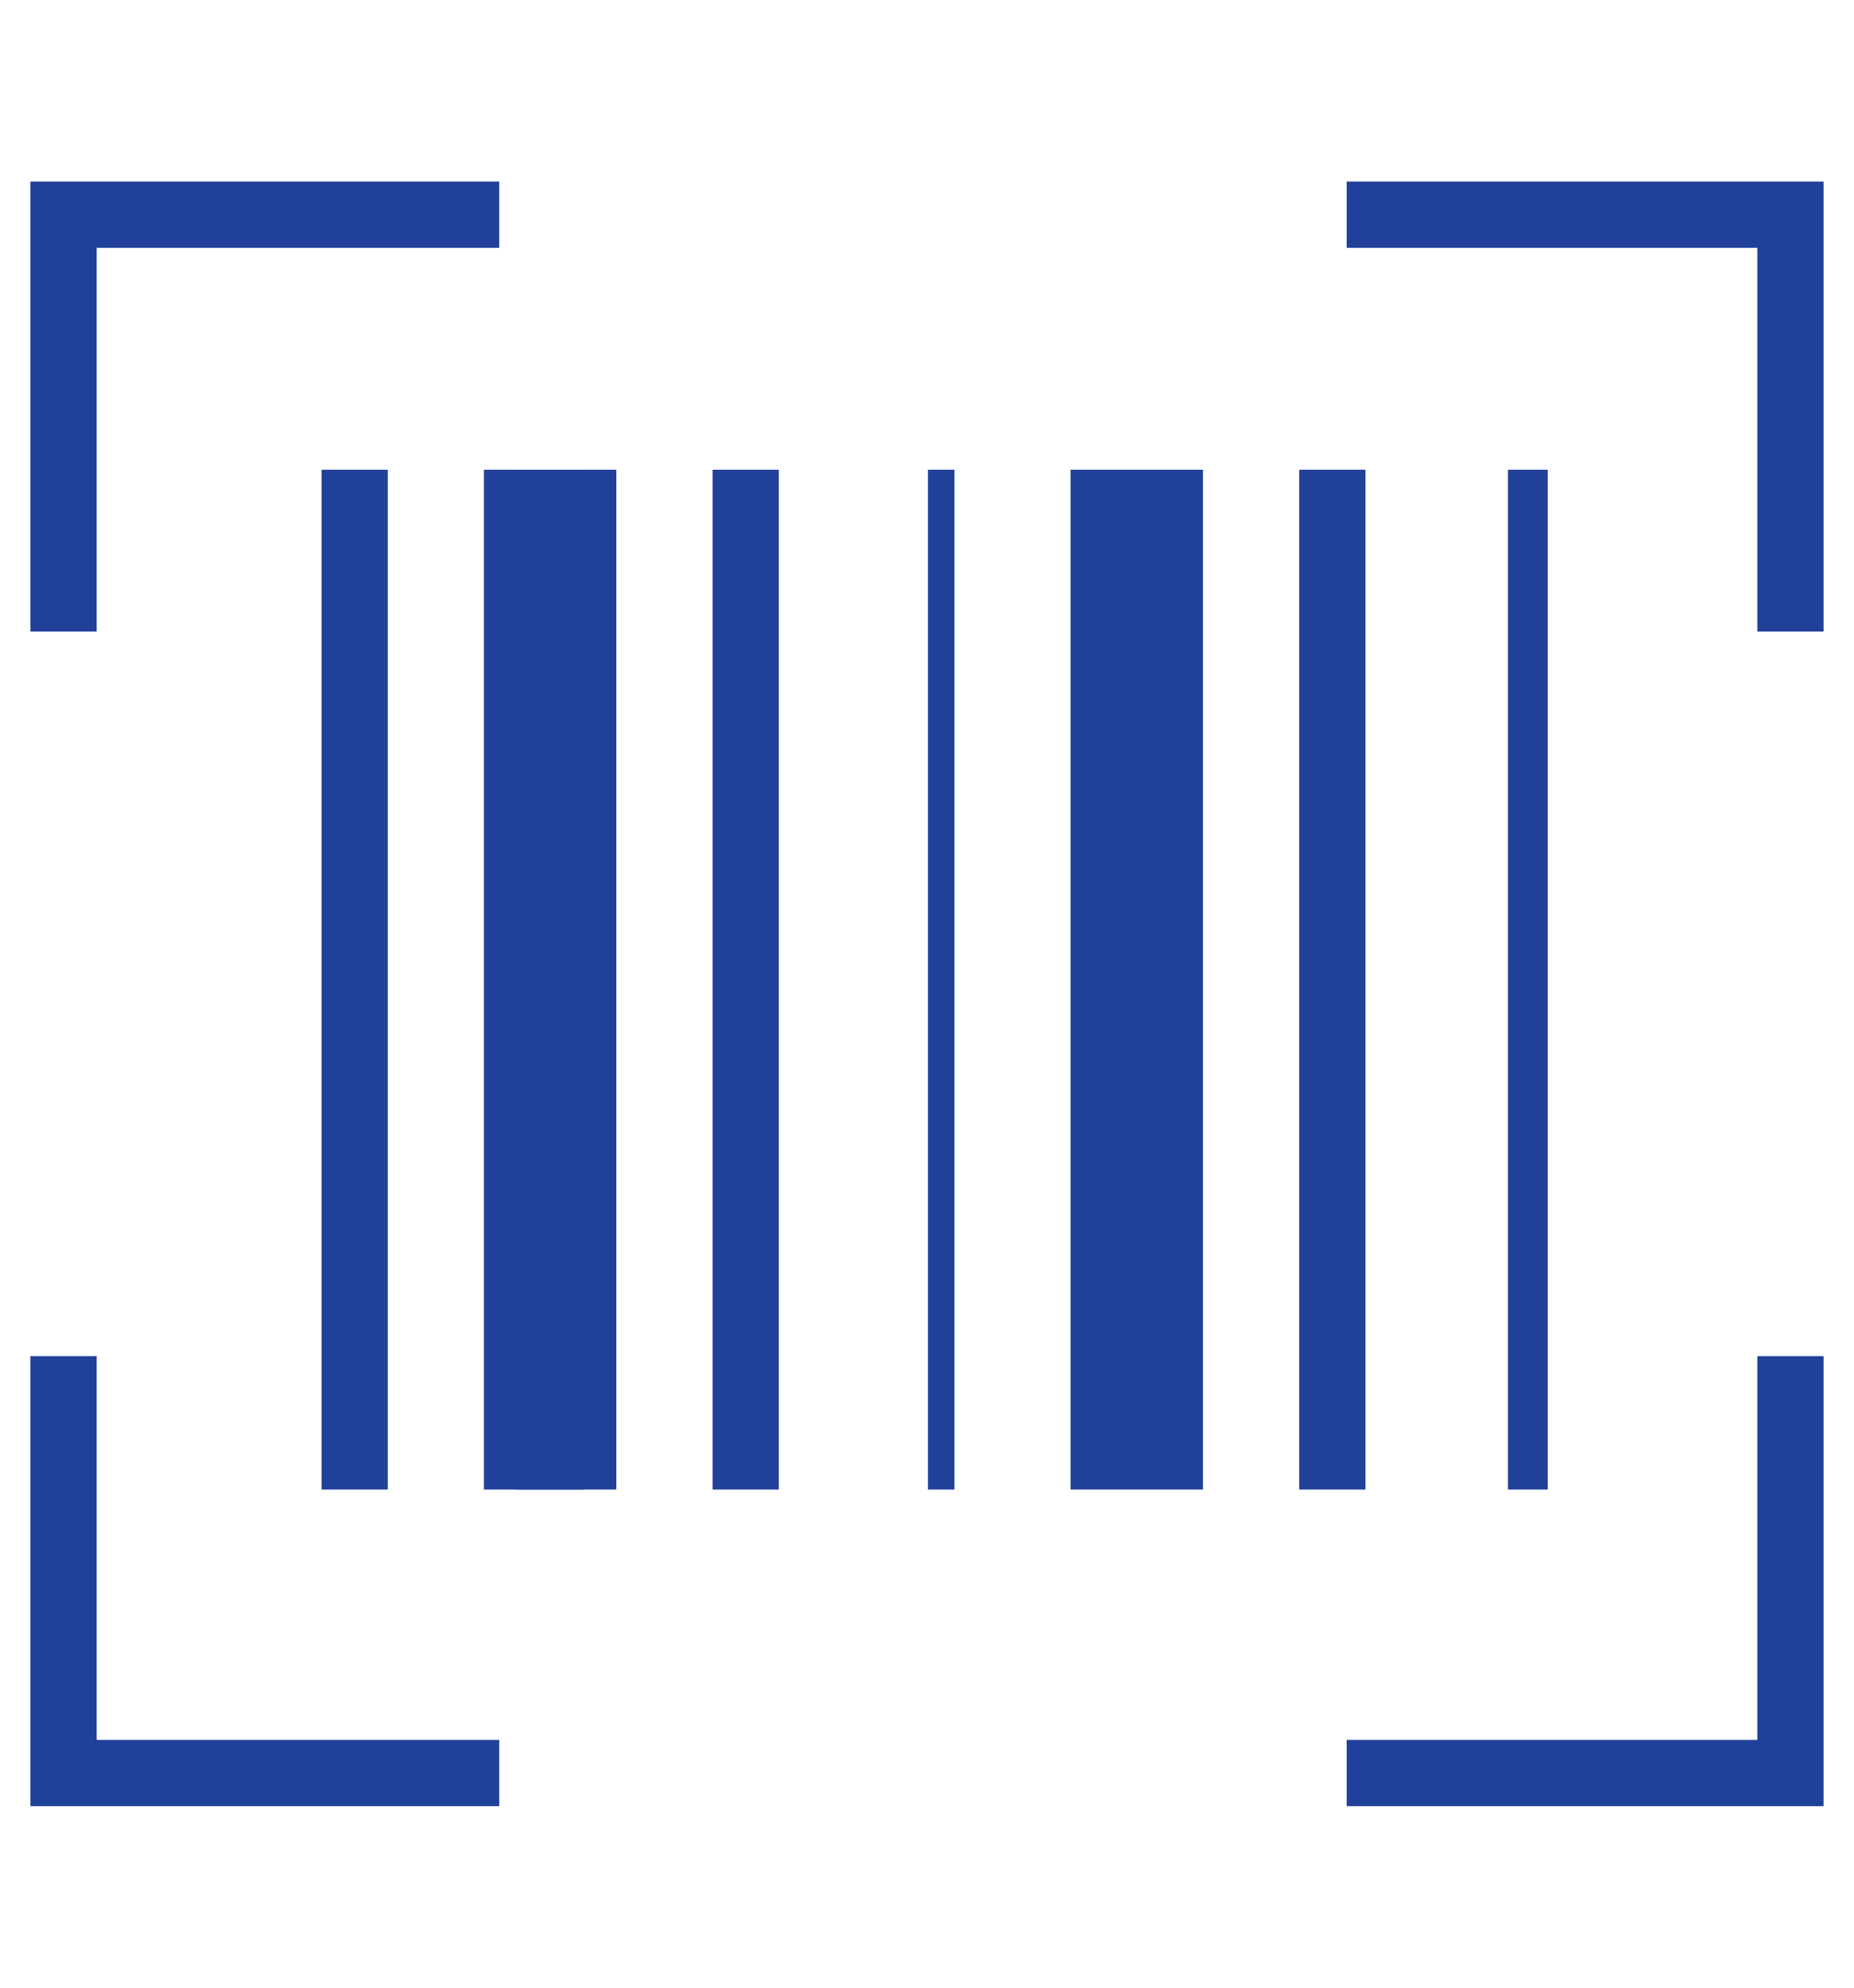 <?xml version="1.0" encoding="UTF-8"?>
<svg xmlns="http://www.w3.org/2000/svg" viewBox="0 0 140 150">
  <rect x="39.04" y="35.45" width="5" height="76.96" fill="#20409a"></rect>
  <rect x="24.28" y="35.45" width="5" height="76.96" fill="#20409a"></rect>
  <rect x="36.54" y="35.45" width="10" height="76.96" fill="#20409a"></rect>
  <rect x="53.81" y="35.45" width="5" height="76.96" fill="#20409a"></rect>
  <rect x="70.07" y="35.45" width="2" height="76.96" fill="#20409a"></rect>
  <rect x="80.84" y="35.45" width="10" height="76.96" fill="#20409a"></rect>
  <rect x="98.11" y="35.45" width="5" height="76.96" fill="#20409a"></rect>
  <rect x="113.87" y="35.45" width="3" height="76.96" fill="#20409a"></rect>
  <polygon points="137.7 47.66 132.7 47.66 132.7 18.7 101.69 18.7 101.69 13.7 137.7 13.7 137.7 47.66" fill="#20409a"></polygon>
  <polygon points="7.3 47.66 2.3 47.66 2.3 13.7 37.7 13.7 37.7 18.7 7.3 18.7 7.3 47.66" fill="#20409a"></polygon>
  <polygon points="137.7 136.3 101.69 136.3 101.69 131.3 132.7 131.3 132.7 102.34 137.7 102.34 137.7 136.3" fill="#20409a"></polygon>
  <polygon points="37.7 136.3 2.3 136.3 2.3 102.34 7.3 102.34 7.3 131.3 37.7 131.3 37.7 136.3" fill="#20409a"></polygon>
</svg>
